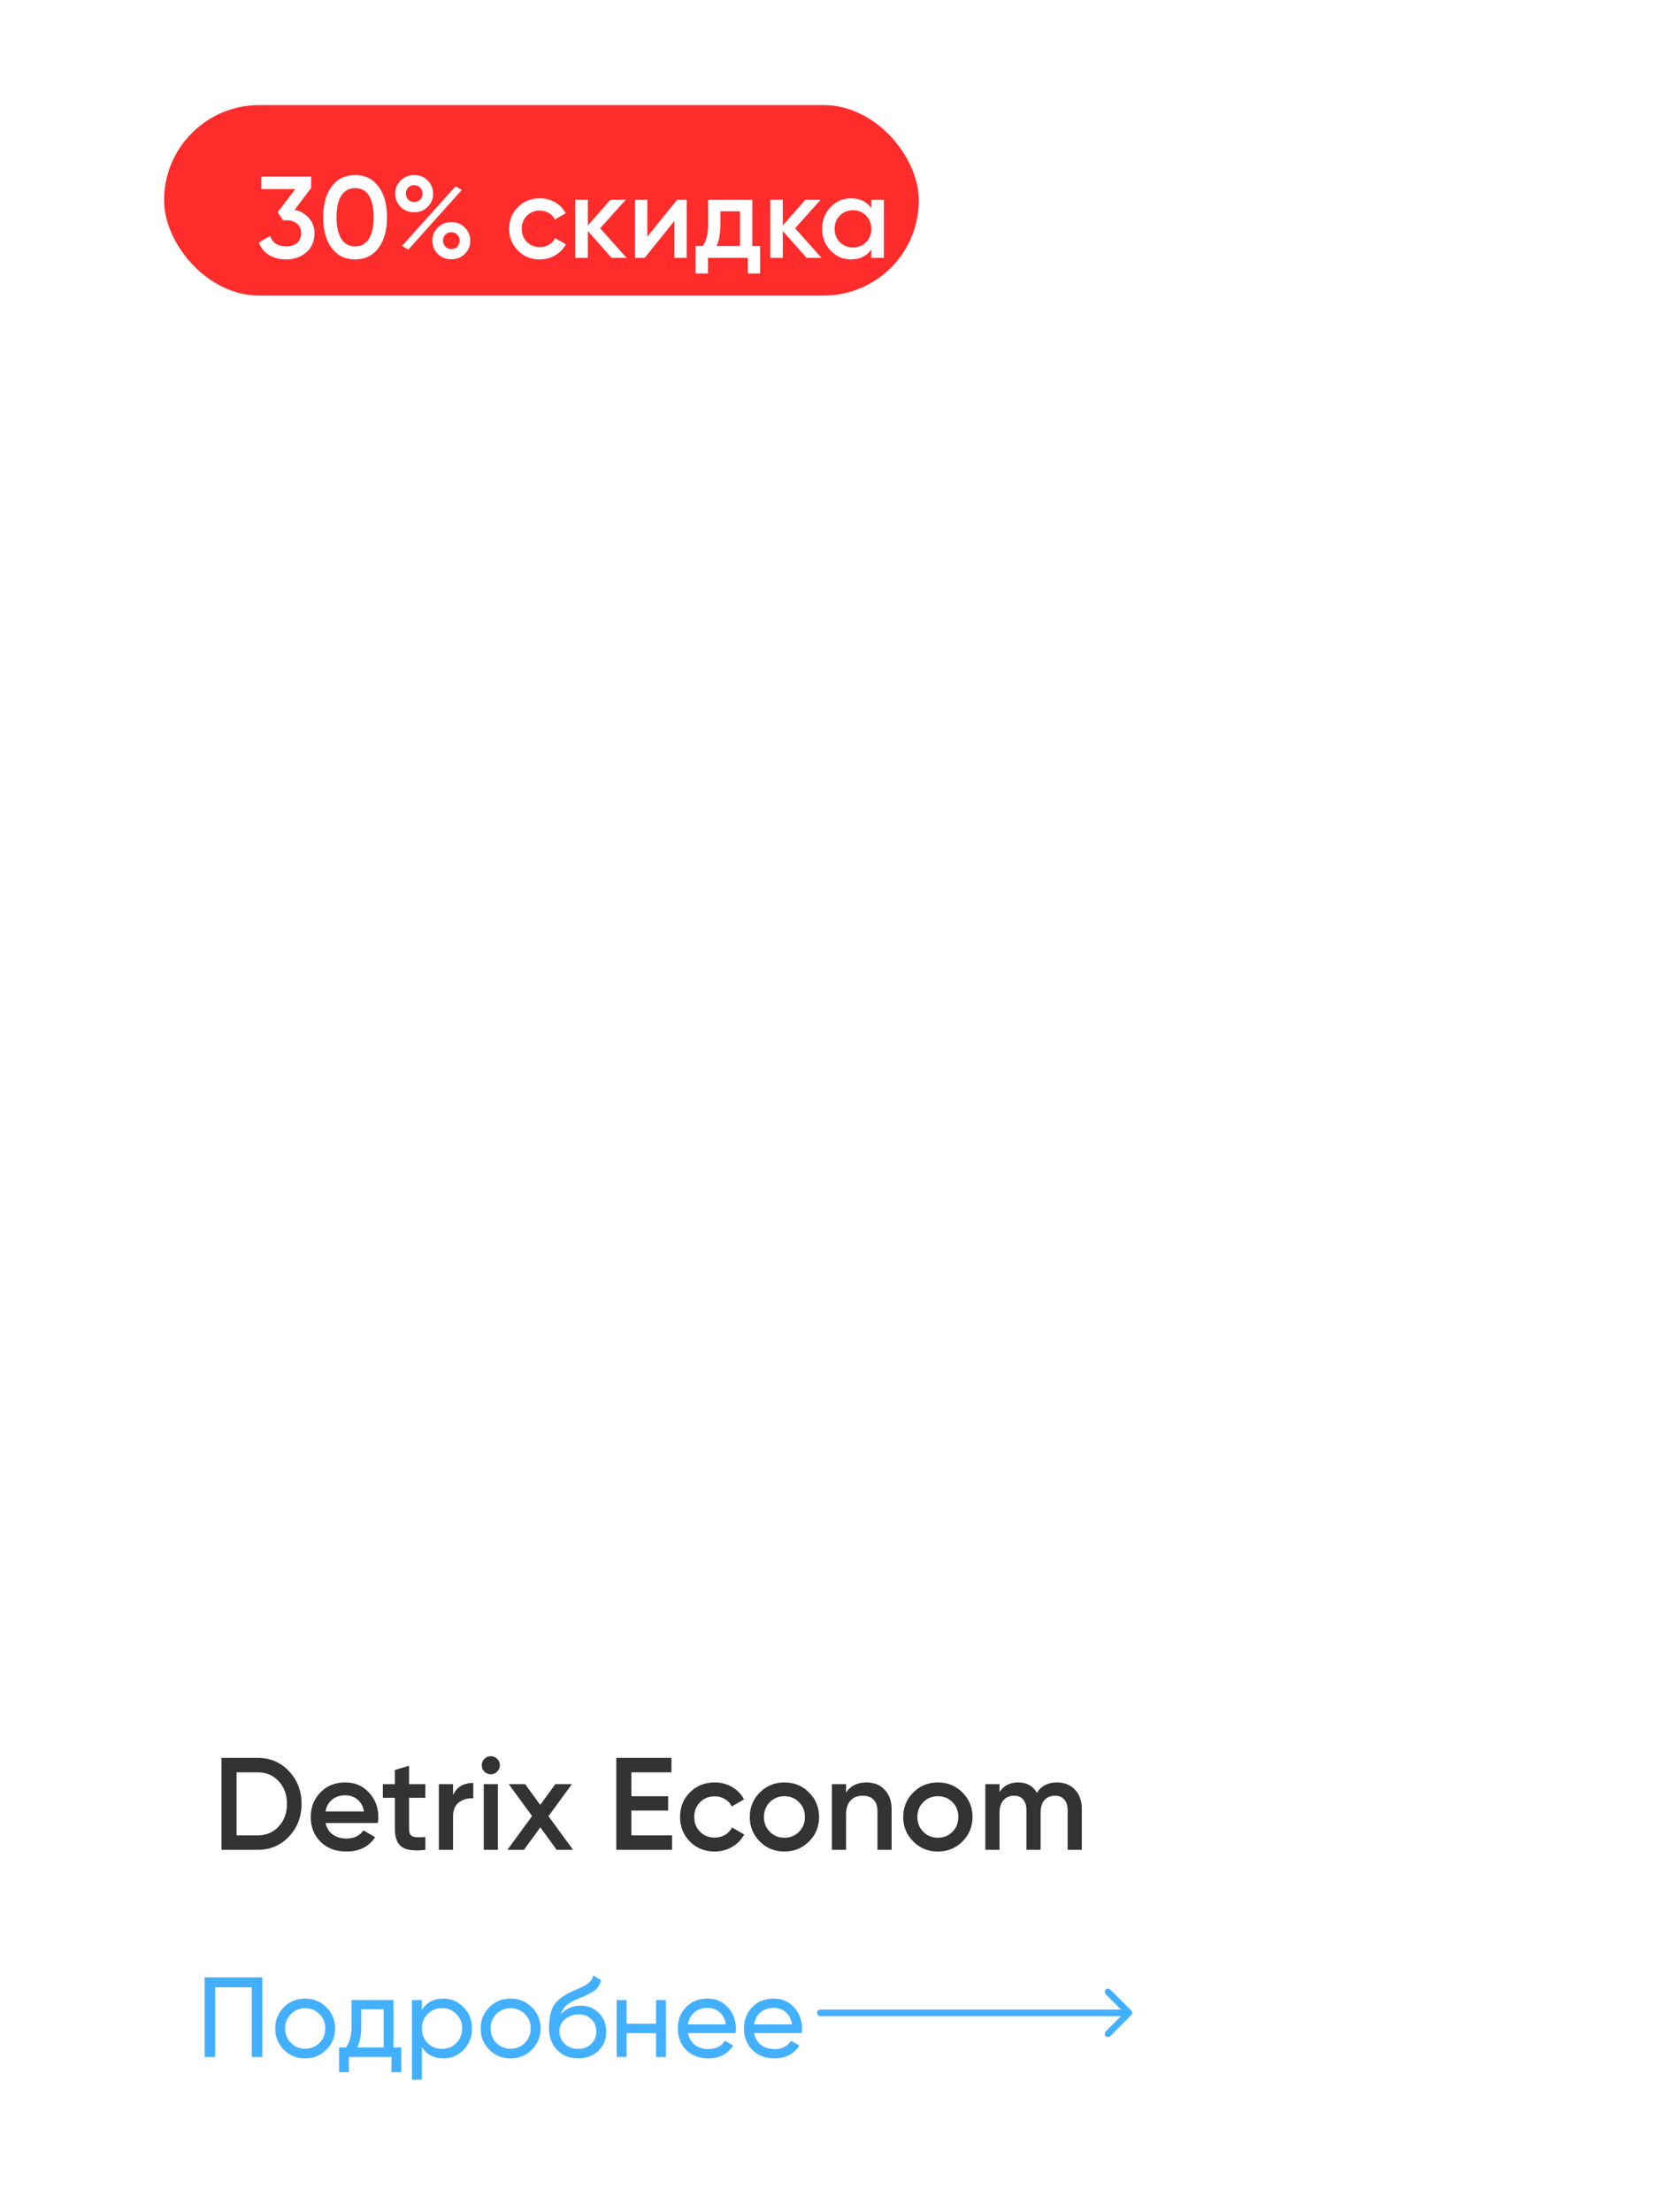 <?xml version="1.0" encoding="UTF-8"?> <svg xmlns="http://www.w3.org/2000/svg" width="245" height="327" viewBox="0 0 245 327" fill="none"><rect width="244.696" height="326.261" rx="29.13" fill="white"></rect><path d="M121.379 297.098C121.111 297.098 120.893 297.316 120.893 297.584C120.893 297.852 121.111 298.069 121.379 298.069V297.584V297.098ZM167.36 297.927C167.549 297.738 167.549 297.43 167.36 297.241L164.27 294.151C164.081 293.961 163.773 293.961 163.584 294.151C163.394 294.341 163.394 294.648 163.584 294.838L166.33 297.584L163.584 300.33C163.394 300.52 163.394 300.827 163.584 301.017C163.773 301.207 164.081 301.207 164.27 301.017L167.36 297.927ZM121.379 297.584V298.069H167.017V297.584V297.098H121.379V297.584Z" fill="#43B0FF"></path><g filter="url(#filter0_d_771_2)"><path d="M25.633 255.81H30.973C32.838 255.81 34.385 256.464 35.615 257.772C36.858 259.079 37.479 260.691 37.479 262.607C37.479 264.51 36.858 266.122 35.615 267.443C34.385 268.75 32.838 269.404 30.973 269.404H25.633V255.81ZM27.866 267.268H30.973C32.255 267.268 33.297 266.828 34.1 265.947C34.916 265.067 35.324 263.954 35.324 262.607C35.324 261.261 34.916 260.147 34.1 259.267C33.297 258.387 32.255 257.946 30.973 257.946H27.866V267.268ZM48.759 265.443H41.03C41.185 266.168 41.535 266.731 42.079 267.132C42.636 267.533 43.322 267.734 44.137 267.734C45.238 267.734 46.073 267.333 46.643 266.53L48.371 267.54C47.426 268.951 46.008 269.657 44.118 269.657C42.551 269.657 41.276 269.178 40.292 268.22C39.321 267.249 38.836 266.025 38.836 264.549C38.836 263.112 39.315 261.902 40.273 260.918C41.218 259.934 42.448 259.442 43.963 259.442C45.374 259.442 46.539 259.94 47.458 260.937C48.377 261.934 48.837 263.144 48.837 264.569C48.837 264.828 48.811 265.119 48.759 265.443ZM41.011 263.734H46.72C46.578 262.97 46.254 262.381 45.749 261.966C45.257 261.552 44.655 261.345 43.943 261.345C43.166 261.345 42.519 261.559 42.001 261.986C41.483 262.413 41.153 262.996 41.011 263.734ZM55.797 259.694V261.714H53.389V266.375C53.389 266.776 53.48 267.067 53.661 267.249C53.842 267.417 54.108 267.514 54.457 267.54C54.82 267.553 55.267 267.546 55.797 267.521V269.404C54.192 269.598 53.04 269.463 52.341 268.996C51.642 268.517 51.292 267.644 51.292 266.375V261.714H49.505V259.694H51.292V257.597L53.389 256.975V259.694H55.797ZM59.892 259.694V261.325C60.423 260.121 61.42 259.519 62.883 259.519V261.792C62.093 261.74 61.394 261.934 60.785 262.374C60.19 262.801 59.892 263.513 59.892 264.51V269.404H57.794V259.694H59.892ZM66.413 257.849C66.154 258.108 65.844 258.238 65.481 258.238C65.118 258.238 64.801 258.108 64.529 257.849C64.27 257.577 64.141 257.26 64.141 256.898C64.141 256.535 64.27 256.224 64.529 255.965C64.788 255.694 65.106 255.558 65.481 255.558C65.856 255.558 66.174 255.694 66.433 255.965C66.692 256.224 66.821 256.535 66.821 256.898C66.821 257.26 66.685 257.577 66.413 257.849ZM66.53 269.404H64.432V259.694H66.53V269.404ZM74.014 264.433L77.646 269.404H75.218L72.81 266.083L70.383 269.404H67.936L71.587 264.413L68.13 259.694H70.557L72.791 262.763L75.024 259.694H77.471L74.014 264.433ZM86.279 263.598V267.268H92.299V269.404H84.045V255.81H92.202V257.946H86.279V261.481H91.716V263.598H86.279ZM98.601 269.657C97.138 269.657 95.915 269.165 94.931 268.181C93.96 267.184 93.474 265.973 93.474 264.549C93.474 263.099 93.96 261.889 94.931 260.918C95.915 259.934 97.138 259.442 98.601 259.442C99.546 259.442 100.407 259.668 101.184 260.121C101.961 260.575 102.543 261.183 102.932 261.947L101.126 262.996C100.906 262.53 100.569 262.167 100.116 261.908C99.676 261.636 99.164 261.5 98.582 261.5C97.727 261.5 97.009 261.792 96.426 262.374C95.856 262.97 95.572 263.695 95.572 264.549C95.572 265.404 95.856 266.129 96.426 266.724C97.009 267.307 97.727 267.598 98.582 267.598C99.151 267.598 99.663 267.469 100.116 267.21C100.582 266.938 100.932 266.569 101.165 266.103L102.971 267.132C102.556 267.909 101.954 268.524 101.165 268.977C100.388 269.43 99.533 269.657 98.601 269.657ZM112.55 268.181C111.566 269.165 110.355 269.657 108.918 269.657C107.481 269.657 106.27 269.165 105.287 268.181C104.29 267.184 103.791 265.973 103.791 264.549C103.791 263.125 104.29 261.915 105.287 260.918C106.27 259.934 107.481 259.442 108.918 259.442C110.355 259.442 111.566 259.934 112.55 260.918C113.547 261.915 114.045 263.125 114.045 264.549C114.045 265.973 113.547 267.184 112.55 268.181ZM105.889 264.549C105.889 265.43 106.18 266.161 106.762 266.744C107.345 267.326 108.064 267.618 108.918 267.618C109.773 267.618 110.491 267.326 111.074 266.744C111.656 266.161 111.948 265.43 111.948 264.549C111.948 263.669 111.656 262.937 111.074 262.355C110.491 261.772 109.773 261.481 108.918 261.481C108.064 261.481 107.345 261.772 106.762 262.355C106.18 262.937 105.889 263.669 105.889 264.549ZM121.049 259.442C122.176 259.442 123.075 259.804 123.749 260.529C124.435 261.241 124.778 262.212 124.778 263.442V269.404H122.68V263.656C122.68 262.931 122.486 262.374 122.098 261.986C121.709 261.597 121.179 261.403 120.505 261.403C119.741 261.403 119.139 261.643 118.699 262.122C118.259 262.588 118.039 263.28 118.039 264.2V269.404H115.942V259.694H118.039V260.937C118.686 259.94 119.69 259.442 121.049 259.442ZM135.251 268.181C134.267 269.165 133.056 269.657 131.619 269.657C130.182 269.657 128.972 269.165 127.988 268.181C126.991 267.184 126.492 265.973 126.492 264.549C126.492 263.125 126.991 261.915 127.988 260.918C128.972 259.934 130.182 259.442 131.619 259.442C133.056 259.442 134.267 259.934 135.251 260.918C136.248 261.915 136.746 263.125 136.746 264.549C136.746 265.973 136.248 267.184 135.251 268.181ZM128.59 264.549C128.59 265.43 128.881 266.161 129.464 266.744C130.046 267.326 130.765 267.618 131.619 267.618C132.474 267.618 133.192 267.326 133.775 266.744C134.358 266.161 134.649 265.43 134.649 264.549C134.649 263.669 134.358 262.937 133.775 262.355C133.192 261.772 132.474 261.481 131.619 261.481C130.765 261.481 130.046 261.772 129.464 262.355C128.881 262.937 128.59 263.669 128.59 264.549ZM149.246 259.442C150.347 259.442 151.234 259.798 151.907 260.51C152.58 261.222 152.917 262.18 152.917 263.384V269.404H150.819V263.52C150.819 262.86 150.651 262.342 150.314 261.966C149.978 261.591 149.518 261.403 148.936 261.403C148.275 261.403 147.757 261.623 147.382 262.063C147.007 262.491 146.819 263.125 146.819 263.967V269.404H144.721V263.52C144.721 262.847 144.56 262.329 144.236 261.966C143.925 261.591 143.479 261.403 142.896 261.403C142.249 261.403 141.724 261.623 141.323 262.063C140.934 262.504 140.74 263.138 140.74 263.967V269.404H138.643V259.694H140.74V260.859C141.362 259.914 142.287 259.442 143.517 259.442C144.76 259.442 145.679 259.953 146.275 260.976C146.909 259.953 147.9 259.442 149.246 259.442Z" fill="#333333"></path></g><g filter="url(#filter1_d_771_2)"><path d="M25.535 289.62H34.077V301.391H32.513V291.1H27.098V301.391H25.535V289.62ZM43.547 300.331C42.695 301.183 41.647 301.609 40.403 301.609C39.158 301.609 38.11 301.183 37.258 300.331C36.406 299.479 35.98 298.431 35.98 297.187C35.98 295.942 36.406 294.894 37.258 294.042C38.11 293.19 39.158 292.764 40.403 292.764C41.647 292.764 42.695 293.19 43.547 294.042C44.41 294.906 44.842 295.954 44.842 297.187C44.842 298.42 44.41 299.468 43.547 300.331ZM40.403 300.18C41.243 300.18 41.95 299.894 42.522 299.322C43.093 298.751 43.379 298.039 43.379 297.187C43.379 296.335 43.093 295.623 42.522 295.051C41.95 294.48 41.243 294.194 40.403 294.194C39.573 294.194 38.873 294.48 38.301 295.051C37.729 295.623 37.443 296.335 37.443 297.187C37.443 298.039 37.729 298.751 38.301 299.322C38.873 299.894 39.573 300.18 40.403 300.18ZM53.469 292.983V299.995H54.629V303.644H53.183V301.391H46.877V303.644H45.431V299.995H46.457C46.995 299.255 47.264 298.218 47.264 296.884V292.983H53.469ZM48.121 299.995H52.023V294.345H48.71V296.884C48.71 298.117 48.514 299.154 48.121 299.995ZM60.847 292.764C62.024 292.764 63.027 293.196 63.857 294.059C64.686 294.922 65.101 295.965 65.101 297.187C65.101 298.42 64.686 299.468 63.857 300.331C63.038 301.183 62.035 301.609 60.847 301.609C59.457 301.609 58.397 301.054 57.669 299.945V304.754H56.206V292.983H57.669V294.429C58.397 293.319 59.457 292.764 60.847 292.764ZM60.662 300.197C61.503 300.197 62.209 299.911 62.781 299.339C63.352 298.745 63.638 298.028 63.638 297.187C63.638 296.335 63.352 295.623 62.781 295.051C62.209 294.468 61.503 294.177 60.662 294.177C59.81 294.177 59.098 294.468 58.526 295.051C57.955 295.623 57.669 296.335 57.669 297.187C57.669 298.028 57.955 298.745 58.526 299.339C59.098 299.911 59.81 300.197 60.662 300.197ZM73.943 300.331C73.091 301.183 72.043 301.609 70.798 301.609C69.554 301.609 68.506 301.183 67.654 300.331C66.802 299.479 66.376 298.431 66.376 297.187C66.376 295.942 66.802 294.894 67.654 294.042C68.506 293.19 69.554 292.764 70.798 292.764C72.043 292.764 73.091 293.19 73.943 294.042C74.806 294.906 75.238 295.954 75.238 297.187C75.238 298.42 74.806 299.468 73.943 300.331ZM70.798 300.18C71.639 300.18 72.345 299.894 72.917 299.322C73.489 298.751 73.775 298.039 73.775 297.187C73.775 296.335 73.489 295.623 72.917 295.051C72.345 294.48 71.639 294.194 70.798 294.194C69.969 294.194 69.268 294.48 68.697 295.051C68.125 295.623 67.839 296.335 67.839 297.187C67.839 298.039 68.125 298.751 68.697 299.322C69.268 299.894 69.969 300.18 70.798 300.18ZM80.779 301.609C79.535 301.609 78.509 301.2 77.702 300.382C76.895 299.552 76.491 298.498 76.491 297.22C76.491 295.774 76.699 294.67 77.114 293.908C77.54 293.134 78.403 292.434 79.703 291.806C79.77 291.772 79.849 291.733 79.939 291.688C80.04 291.643 80.157 291.593 80.292 291.537C80.437 291.47 80.561 291.414 80.662 291.369L81.57 290.965C82.466 290.517 82.943 289.979 82.999 289.351L84.176 290.023C84.097 290.416 83.969 290.73 83.789 290.965C83.778 290.988 83.744 291.038 83.688 291.116C83.632 291.184 83.593 291.234 83.571 291.268C83.548 291.29 83.509 291.329 83.453 291.386C83.408 291.43 83.358 291.475 83.302 291.52C83.257 291.565 83.195 291.61 83.117 291.655C82.702 291.912 82.405 292.081 82.225 292.159C82.158 292.193 82.085 292.226 82.007 292.26C81.94 292.294 81.883 292.322 81.839 292.344C81.794 292.366 81.76 292.383 81.738 292.394L81.183 292.63L80.645 292.848C79.894 293.174 79.339 293.504 78.98 293.841C78.621 294.177 78.364 294.603 78.207 295.119C78.554 294.693 78.991 294.367 79.518 294.143C80.056 293.919 80.606 293.807 81.166 293.807C82.231 293.807 83.122 294.166 83.84 294.883C84.58 295.612 84.95 296.537 84.95 297.658C84.95 298.801 84.557 299.748 83.772 300.499C82.977 301.239 81.979 301.609 80.779 301.609ZM83.487 297.658C83.487 296.907 83.24 296.296 82.747 295.825C82.265 295.343 81.626 295.102 80.83 295.102C80.124 295.102 79.473 295.332 78.879 295.791C78.308 296.251 78.022 296.845 78.022 297.574C78.022 298.336 78.285 298.964 78.812 299.457C79.339 299.95 79.995 300.197 80.779 300.197C81.575 300.197 82.22 299.956 82.713 299.474C83.229 298.992 83.487 298.386 83.487 297.658ZM92.321 296.481V292.983H93.784V301.391H92.321V297.876H87.966V301.391H86.503V292.983H87.966V296.481H92.321ZM104.082 297.859H97.037C97.182 298.599 97.524 299.182 98.062 299.608C98.6 300.023 99.273 300.23 100.08 300.23C101.19 300.23 101.997 299.821 102.502 299.003L103.746 299.709C102.916 300.976 101.683 301.609 100.047 301.609C98.724 301.609 97.636 301.194 96.784 300.365C95.955 299.513 95.54 298.454 95.54 297.187C95.54 295.909 95.949 294.855 96.767 294.026C97.586 293.185 98.645 292.764 99.946 292.764C101.179 292.764 102.182 293.202 102.956 294.076C103.74 294.928 104.133 295.97 104.133 297.204C104.133 297.417 104.116 297.635 104.082 297.859ZM99.946 294.143C99.172 294.143 98.522 294.362 97.995 294.799C97.479 295.236 97.16 295.83 97.037 296.581H102.653C102.53 295.808 102.221 295.208 101.728 294.782C101.235 294.356 100.641 294.143 99.946 294.143ZM113.869 297.859H106.824C106.969 298.599 107.311 299.182 107.849 299.608C108.387 300.023 109.06 300.23 109.867 300.23C110.977 300.23 111.784 299.821 112.289 299.003L113.533 299.709C112.703 300.976 111.47 301.609 109.834 301.609C108.511 301.609 107.423 301.194 106.571 300.365C105.742 299.513 105.327 298.454 105.327 297.187C105.327 295.909 105.736 294.855 106.555 294.026C107.373 293.185 108.432 292.764 109.733 292.764C110.966 292.764 111.969 293.202 112.743 294.076C113.527 294.928 113.92 295.97 113.92 297.204C113.92 297.417 113.903 297.635 113.869 297.859ZM109.733 294.143C108.959 294.143 108.309 294.362 107.782 294.799C107.266 295.236 106.947 295.83 106.824 296.581H112.44C112.317 295.808 112.008 295.208 111.515 294.782C111.022 294.356 110.428 294.143 109.733 294.143Z" fill="#43B0FF"></path></g><g clip-path="url(#clip0_771_2)"><rect x="24.273" y="15.535" width="111.667" height="28.159" rx="14.08" fill="#FF2C2C"></rect><g filter="url(#filter2_d_771_2)"><path d="M41.189 25.023L38.751 28.251C39.644 28.457 40.353 28.869 40.88 29.487C41.418 30.094 41.687 30.838 41.687 31.719C41.687 32.921 41.28 33.865 40.468 34.552C39.666 35.239 38.67 35.583 37.48 35.583C36.541 35.583 35.711 35.371 34.99 34.947C34.269 34.512 33.754 33.894 33.445 33.093L35.128 32.114C35.483 33.144 36.267 33.66 37.48 33.66C38.167 33.66 38.711 33.488 39.111 33.144C39.512 32.789 39.712 32.315 39.712 31.719C39.712 31.124 39.512 30.655 39.111 30.311C38.711 29.968 38.167 29.796 37.48 29.796H37.033L36.244 28.611L38.837 25.194H33.806V23.34H41.189V25.023ZM51.166 33.883C50.341 35.016 49.185 35.583 47.697 35.583C46.221 35.583 45.059 35.016 44.212 33.883C43.387 32.749 42.975 31.238 42.975 29.35C42.975 27.461 43.387 25.95 44.212 24.817C45.059 23.683 46.221 23.117 47.697 23.117C49.185 23.117 50.341 23.683 51.166 24.817C52.001 25.938 52.419 27.449 52.419 29.35C52.419 31.25 52.001 32.761 51.166 33.883ZM47.697 33.66C48.59 33.66 49.271 33.288 49.74 32.543C50.21 31.799 50.444 30.735 50.444 29.35C50.444 27.965 50.21 26.9 49.74 26.156C49.271 25.412 48.59 25.04 47.697 25.04C46.816 25.04 46.135 25.412 45.654 26.156C45.184 26.9 44.95 27.965 44.95 29.35C44.95 30.735 45.184 31.799 45.654 32.543C46.135 33.288 46.816 33.66 47.697 33.66ZM58.435 23.907C58.973 24.445 59.242 25.097 59.242 25.864C59.242 26.631 58.973 27.284 58.435 27.822C57.908 28.348 57.244 28.611 56.443 28.611C55.63 28.611 54.961 28.348 54.434 27.822C53.896 27.284 53.627 26.631 53.627 25.864C53.627 25.108 53.896 24.462 54.434 23.924C54.972 23.386 55.642 23.117 56.443 23.117C57.244 23.117 57.908 23.38 58.435 23.907ZM56.426 27.1C56.792 27.1 57.09 26.986 57.319 26.757C57.548 26.517 57.662 26.219 57.662 25.864C57.662 25.509 57.548 25.212 57.319 24.971C57.09 24.731 56.792 24.611 56.426 24.611C56.071 24.611 55.779 24.731 55.55 24.971C55.321 25.212 55.207 25.509 55.207 25.864C55.207 26.207 55.321 26.499 55.55 26.74C55.791 26.98 56.083 27.1 56.426 27.1ZM55.567 34.14L54.64 33.591L62.556 24.782L63.483 25.315L55.567 34.14ZM61.938 35.565C61.125 35.565 60.455 35.302 59.929 34.776C59.391 34.238 59.122 33.585 59.122 32.818C59.122 32.063 59.391 31.416 59.929 30.878C60.467 30.34 61.136 30.071 61.938 30.071C62.727 30.071 63.391 30.34 63.929 30.878C64.467 31.416 64.737 32.063 64.737 32.818C64.737 33.585 64.467 34.238 63.929 34.776C63.403 35.302 62.739 35.565 61.938 35.565ZM61.92 34.054C62.287 34.054 62.584 33.94 62.813 33.711C63.042 33.471 63.157 33.173 63.157 32.818C63.157 32.463 63.042 32.166 62.813 31.925C62.584 31.685 62.287 31.565 61.92 31.565C61.566 31.565 61.274 31.685 61.045 31.925C60.816 32.166 60.701 32.463 60.701 32.818C60.701 33.161 60.816 33.453 61.045 33.694C61.285 33.934 61.577 34.054 61.92 34.054ZM75.023 35.583C73.729 35.583 72.648 35.148 71.778 34.278C70.919 33.396 70.49 32.326 70.49 31.067C70.49 29.785 70.919 28.714 71.778 27.856C72.648 26.986 73.729 26.551 75.023 26.551C75.859 26.551 76.62 26.751 77.306 27.152C77.993 27.552 78.508 28.09 78.852 28.766L77.255 29.693C77.06 29.281 76.763 28.96 76.362 28.732C75.973 28.491 75.521 28.371 75.006 28.371C74.25 28.371 73.615 28.628 73.1 29.144C72.596 29.67 72.344 30.311 72.344 31.067C72.344 31.822 72.596 32.463 73.1 32.99C73.615 33.505 74.25 33.763 75.006 33.763C75.509 33.763 75.962 33.648 76.362 33.419C76.774 33.179 77.083 32.852 77.289 32.44L78.886 33.35C78.52 34.037 77.988 34.581 77.289 34.982C76.603 35.382 75.847 35.583 75.023 35.583ZM83.951 30.981L87.866 35.359H85.651L82.131 31.393V35.359H80.277V26.774H82.131V30.569L85.463 26.774H87.729L83.951 30.981ZM90.934 32.217L95.329 26.774H96.755V35.359H94.935V29.899L90.539 35.359H89.114V26.774H90.934V32.217ZM106.461 26.774V33.608H107.612V37.66H105.792V35.359H99.902V37.66H98.082V33.608H99.13C99.656 32.875 99.919 31.839 99.919 30.5V26.774H106.461ZM101.173 33.608H104.641V28.474H101.74V30.5C101.74 31.736 101.551 32.772 101.173 33.608ZM112.793 30.981L116.708 35.359H114.493L110.973 31.393V35.359H109.118V26.774H110.973V30.569L114.304 26.774H116.57L112.793 30.981ZM124.067 27.993V26.774H125.922V35.359H124.067V34.123C123.369 35.096 122.367 35.583 121.062 35.583C119.883 35.583 118.876 35.148 118.04 34.278C117.205 33.408 116.787 32.337 116.787 31.067C116.787 29.796 117.205 28.726 118.04 27.856C118.876 26.986 119.883 26.551 121.062 26.551C122.367 26.551 123.369 27.032 124.067 27.993ZM119.414 33.041C119.929 33.556 120.576 33.814 121.354 33.814C122.133 33.814 122.779 33.556 123.294 33.041C123.81 32.515 124.067 31.857 124.067 31.067C124.067 30.277 123.81 29.624 123.294 29.109C122.779 28.583 122.133 28.319 121.354 28.319C120.576 28.319 119.929 28.583 119.414 29.109C118.899 29.624 118.641 30.277 118.641 31.067C118.641 31.845 118.899 32.503 119.414 33.041Z" fill="white"></path></g></g><defs><filter id="filter0_d_771_2" x="23.798" y="250.666" width="145.224" height="32.075" filterUnits="userSpaceOnUse" color-interpolation-filters="sRGB"><feFlood flood-opacity="0" result="BackgroundImageFix"></feFlood><feColorMatrix in="SourceAlpha" type="matrix" values="0 0 0 0 0 0 0 0 0 0 0 0 0 0 0 0 0 0 127 0" result="hardAlpha"></feColorMatrix><feOffset dx="7.135" dy="4.077"></feOffset><feGaussianBlur stdDeviation="4.485"></feGaussianBlur><feComposite in2="hardAlpha" operator="out"></feComposite><feColorMatrix type="matrix" values="0 0 0 0 1 0 0 0 0 1 0 0 0 0 1 0 0 0 0.23 0"></feColorMatrix><feBlend mode="normal" in2="BackgroundImageFix" result="effect1_dropShadow_771_2"></feBlend><feBlend mode="normal" in="SourceGraphic" in2="effect1_dropShadow_771_2" result="shape"></feBlend></filter><filter id="filter1_d_771_2" x="24.316" y="286.102" width="100.299" height="27.319" filterUnits="userSpaceOnUse" color-interpolation-filters="sRGB"><feFlood flood-opacity="0" result="BackgroundImageFix"></feFlood><feColorMatrix in="SourceAlpha" type="matrix" values="0 0 0 0 0 0 0 0 0 0 0 0 0 0 0 0 0 0 127 0" result="hardAlpha"></feColorMatrix><feOffset dx="4.739" dy="2.708"></feOffset><feGaussianBlur stdDeviation="2.979"></feGaussianBlur><feComposite in2="hardAlpha" operator="out"></feComposite><feColorMatrix type="matrix" values="0 0 0 0 1 0 0 0 0 1 0 0 0 0 1 0 0 0 0.23 0"></feColorMatrix><feBlend mode="normal" in2="BackgroundImageFix" result="effect1_dropShadow_771_2"></feBlend><feBlend mode="normal" in="SourceGraphic" in2="effect1_dropShadow_771_2" result="shape"></feBlend></filter><filter id="filter2_d_771_2" x="32.201" y="19.799" width="104.645" height="26.711" filterUnits="userSpaceOnUse" color-interpolation-filters="sRGB"><feFlood flood-opacity="0" result="BackgroundImageFix"></feFlood><feColorMatrix in="SourceAlpha" type="matrix" values="0 0 0 0 0 0 0 0 0 0 0 0 0 0 0 0 0 0 127 0" result="hardAlpha"></feColorMatrix><feOffset dx="4.84" dy="2.765"></feOffset><feGaussianBlur stdDeviation="3.042"></feGaussianBlur><feComposite in2="hardAlpha" operator="out"></feComposite><feColorMatrix type="matrix" values="0 0 0 0 1 0 0 0 0 1 0 0 0 0 1 0 0 0 0.23 0"></feColorMatrix><feBlend mode="normal" in2="BackgroundImageFix" result="effect1_dropShadow_771_2"></feBlend><feBlend mode="normal" in="SourceGraphic" in2="effect1_dropShadow_771_2" result="shape"></feBlend></filter><clipPath id="clip0_771_2"><rect x="24.273" y="15.535" width="111.667" height="28.159" rx="14.08" fill="white"></rect></clipPath></defs></svg> 